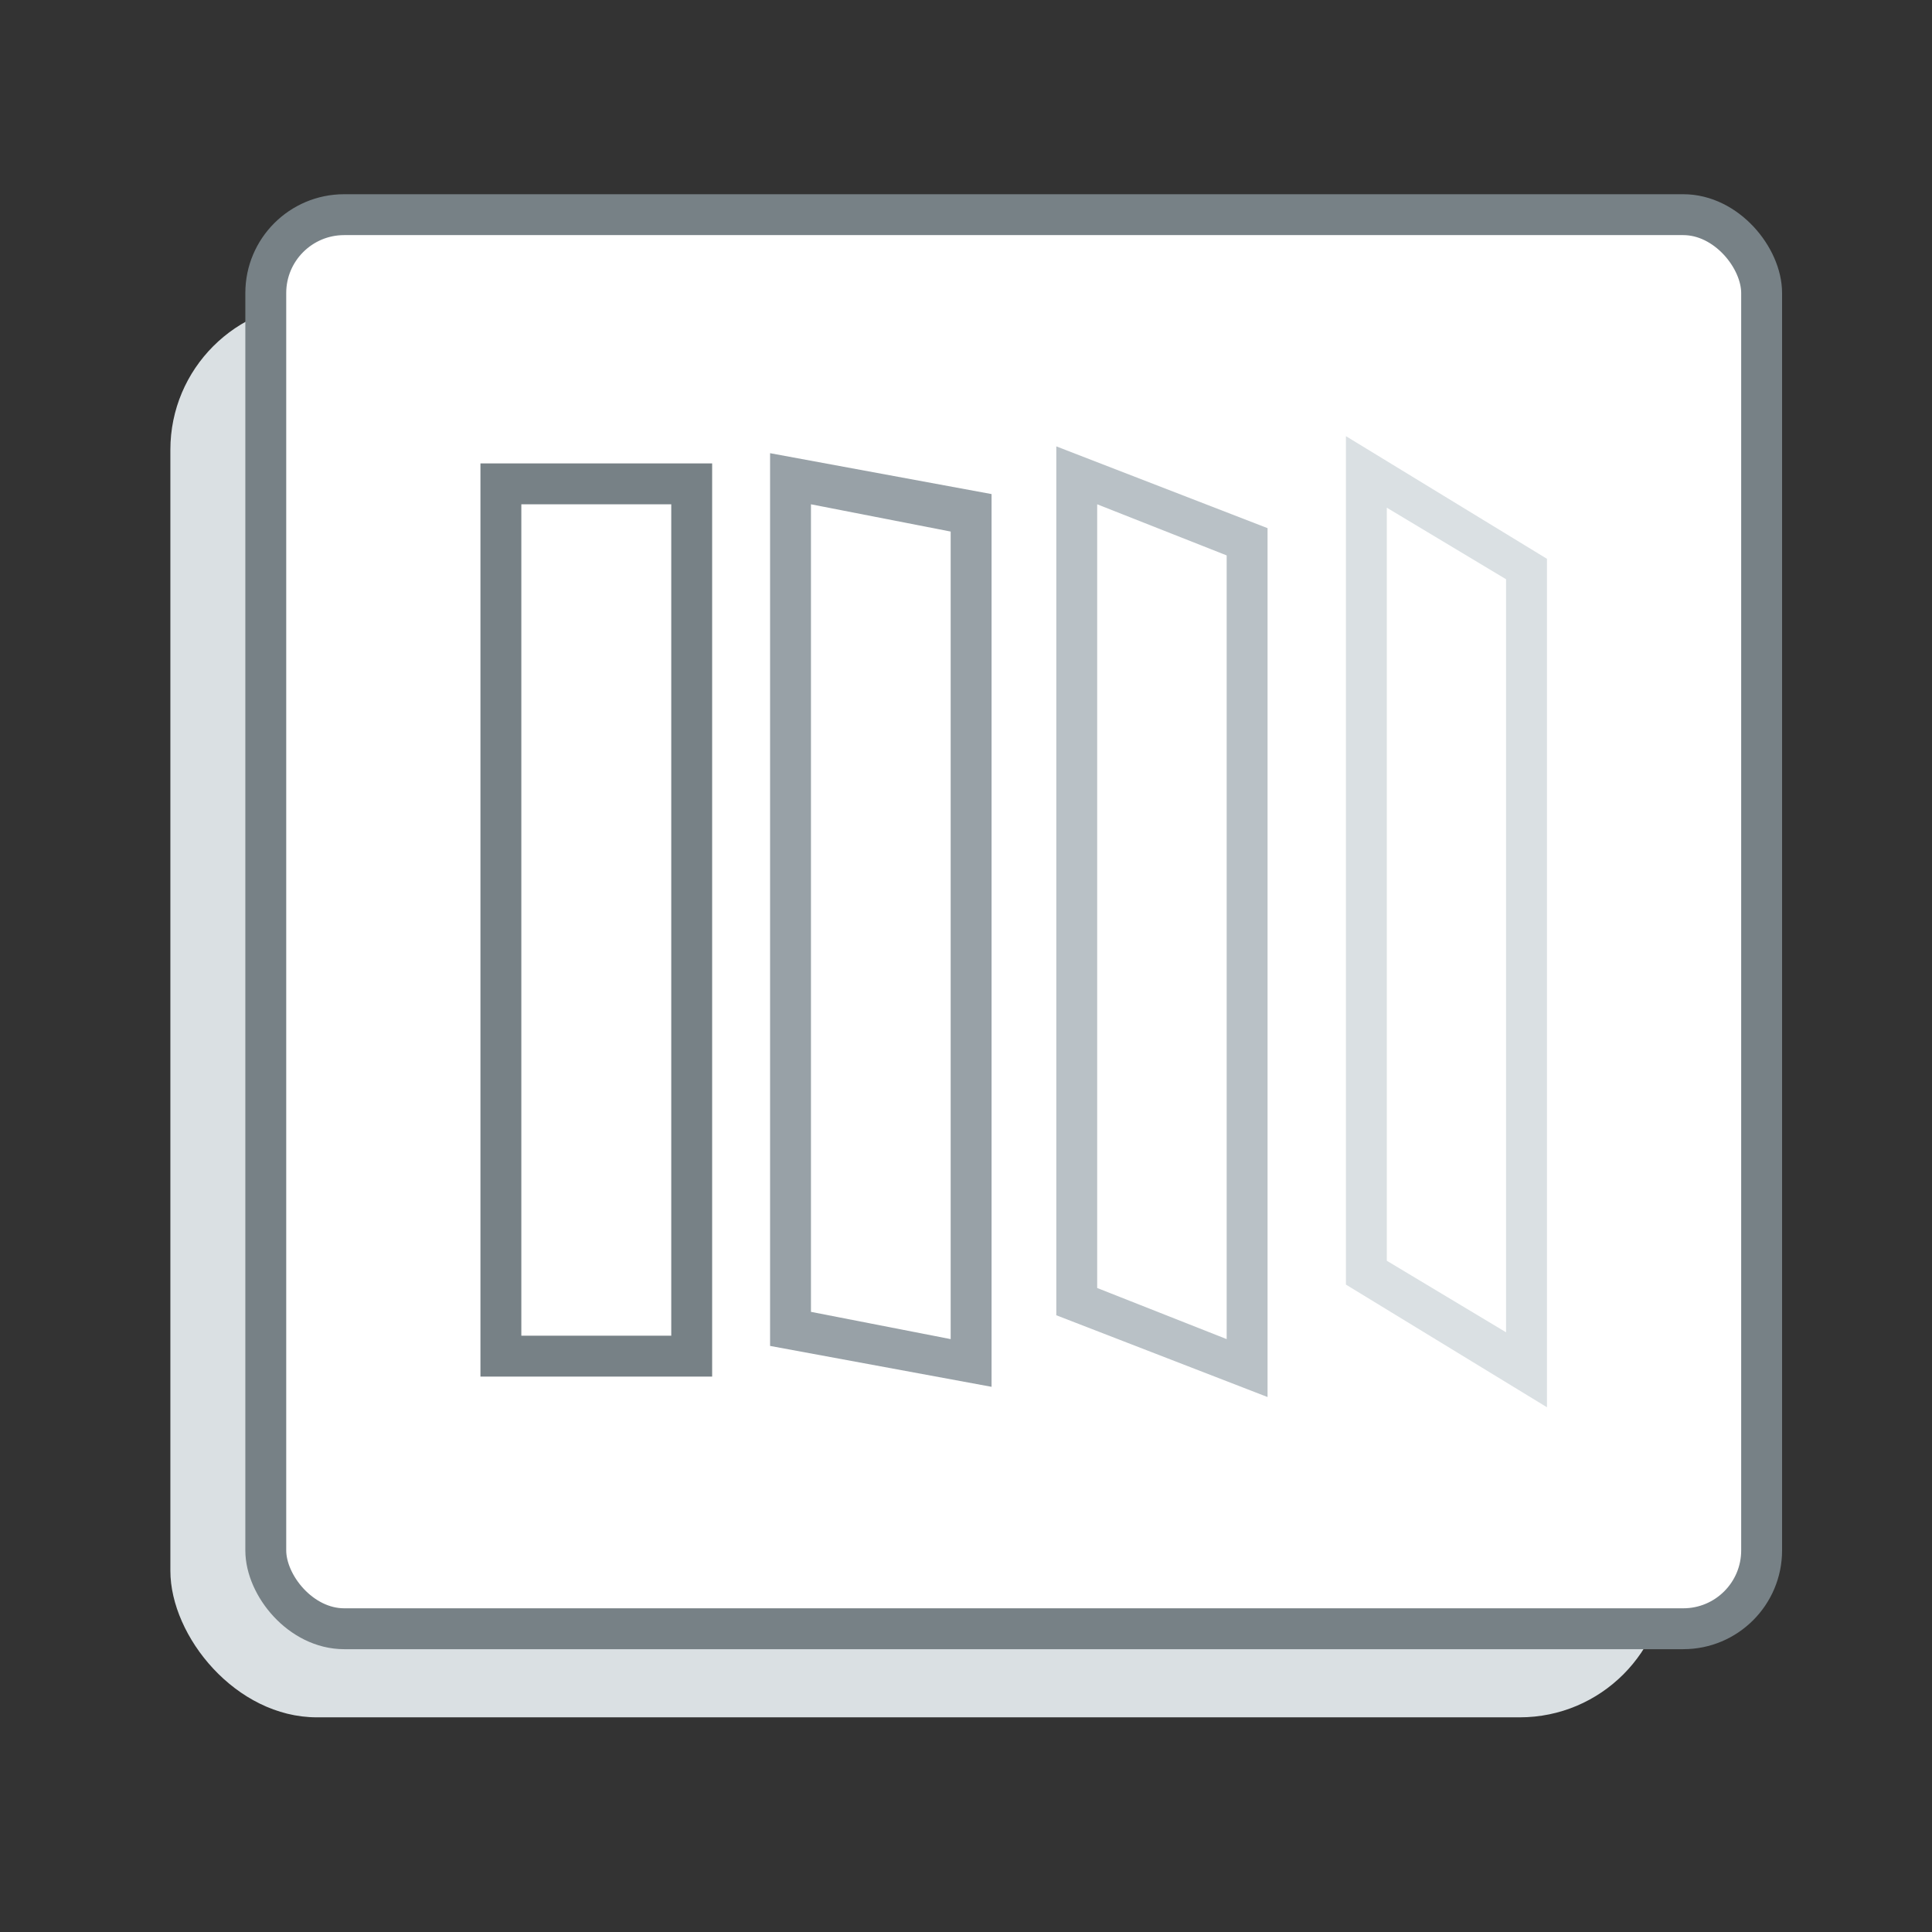 <?xml version="1.0" encoding="UTF-8"?>
<svg id="Calque_1" xmlns="http://www.w3.org/2000/svg" version="1.1" viewBox="0 0 56.7 56.7">
  <rect x="0" y="0" width="56.7" height="56.7" fill="#333333" stroke="none"/>
  <!-- Generator: Adobe Illustrator 29.1.0, SVG Export Plug-In . SVG Version: 2.1.0 Build 142)  -->
  <defs>
    <style>
      .st0 {
        fill: #dae0e3;
      }

      .st1 {
        fill: #b9c1c6;
      }

      .st2 {
        fill: #778186;
      }

      .st3 {
        fill: #98a1a7;
      }

      .st4 {
        fill: #fff;
        stroke: #778186;
        stroke-miterlimit: 10;
        stroke-width: 1.2px;
      }
    </style>
  </defs>
  <rect class="st0" x="5" y="8.9" width="43.9" height="41.5" rx="4.3" ry="4.3"/>
  <rect class="st4" x="7.8" y="6.3" width="43.9" height="41.5" rx="2.3" ry="2.3"/>
  <g>
    <path class="st2" d="M19.7,14.8v24.4h-4.4V14.8h4.4M20.9,13.6h-6.8v26.8h6.8V13.6h0Z"/>
    <path class="st3" d="M23.8,14.8l4.1.8v23.7l-4.1-.8V14.8M22.6,13.3v26.2l6.5,1.2V14.5l-6.5-1.2h0Z"/>
    <path class="st1" d="M32.2,14.8l3.8,1.5v23l-3.8-1.5V14.8M31,13.1v25.5l6.2,2.4V15.5l-6.2-2.4h0Z"/>
    <path class="st0" d="M40.7,14.9l3.5,2.1v22.1l-3.5-2.1V14.9M39.5,12.8v24.9l5.9,3.6v-24.9l-5.9-3.6h0Z"/>
  </g>
</svg>